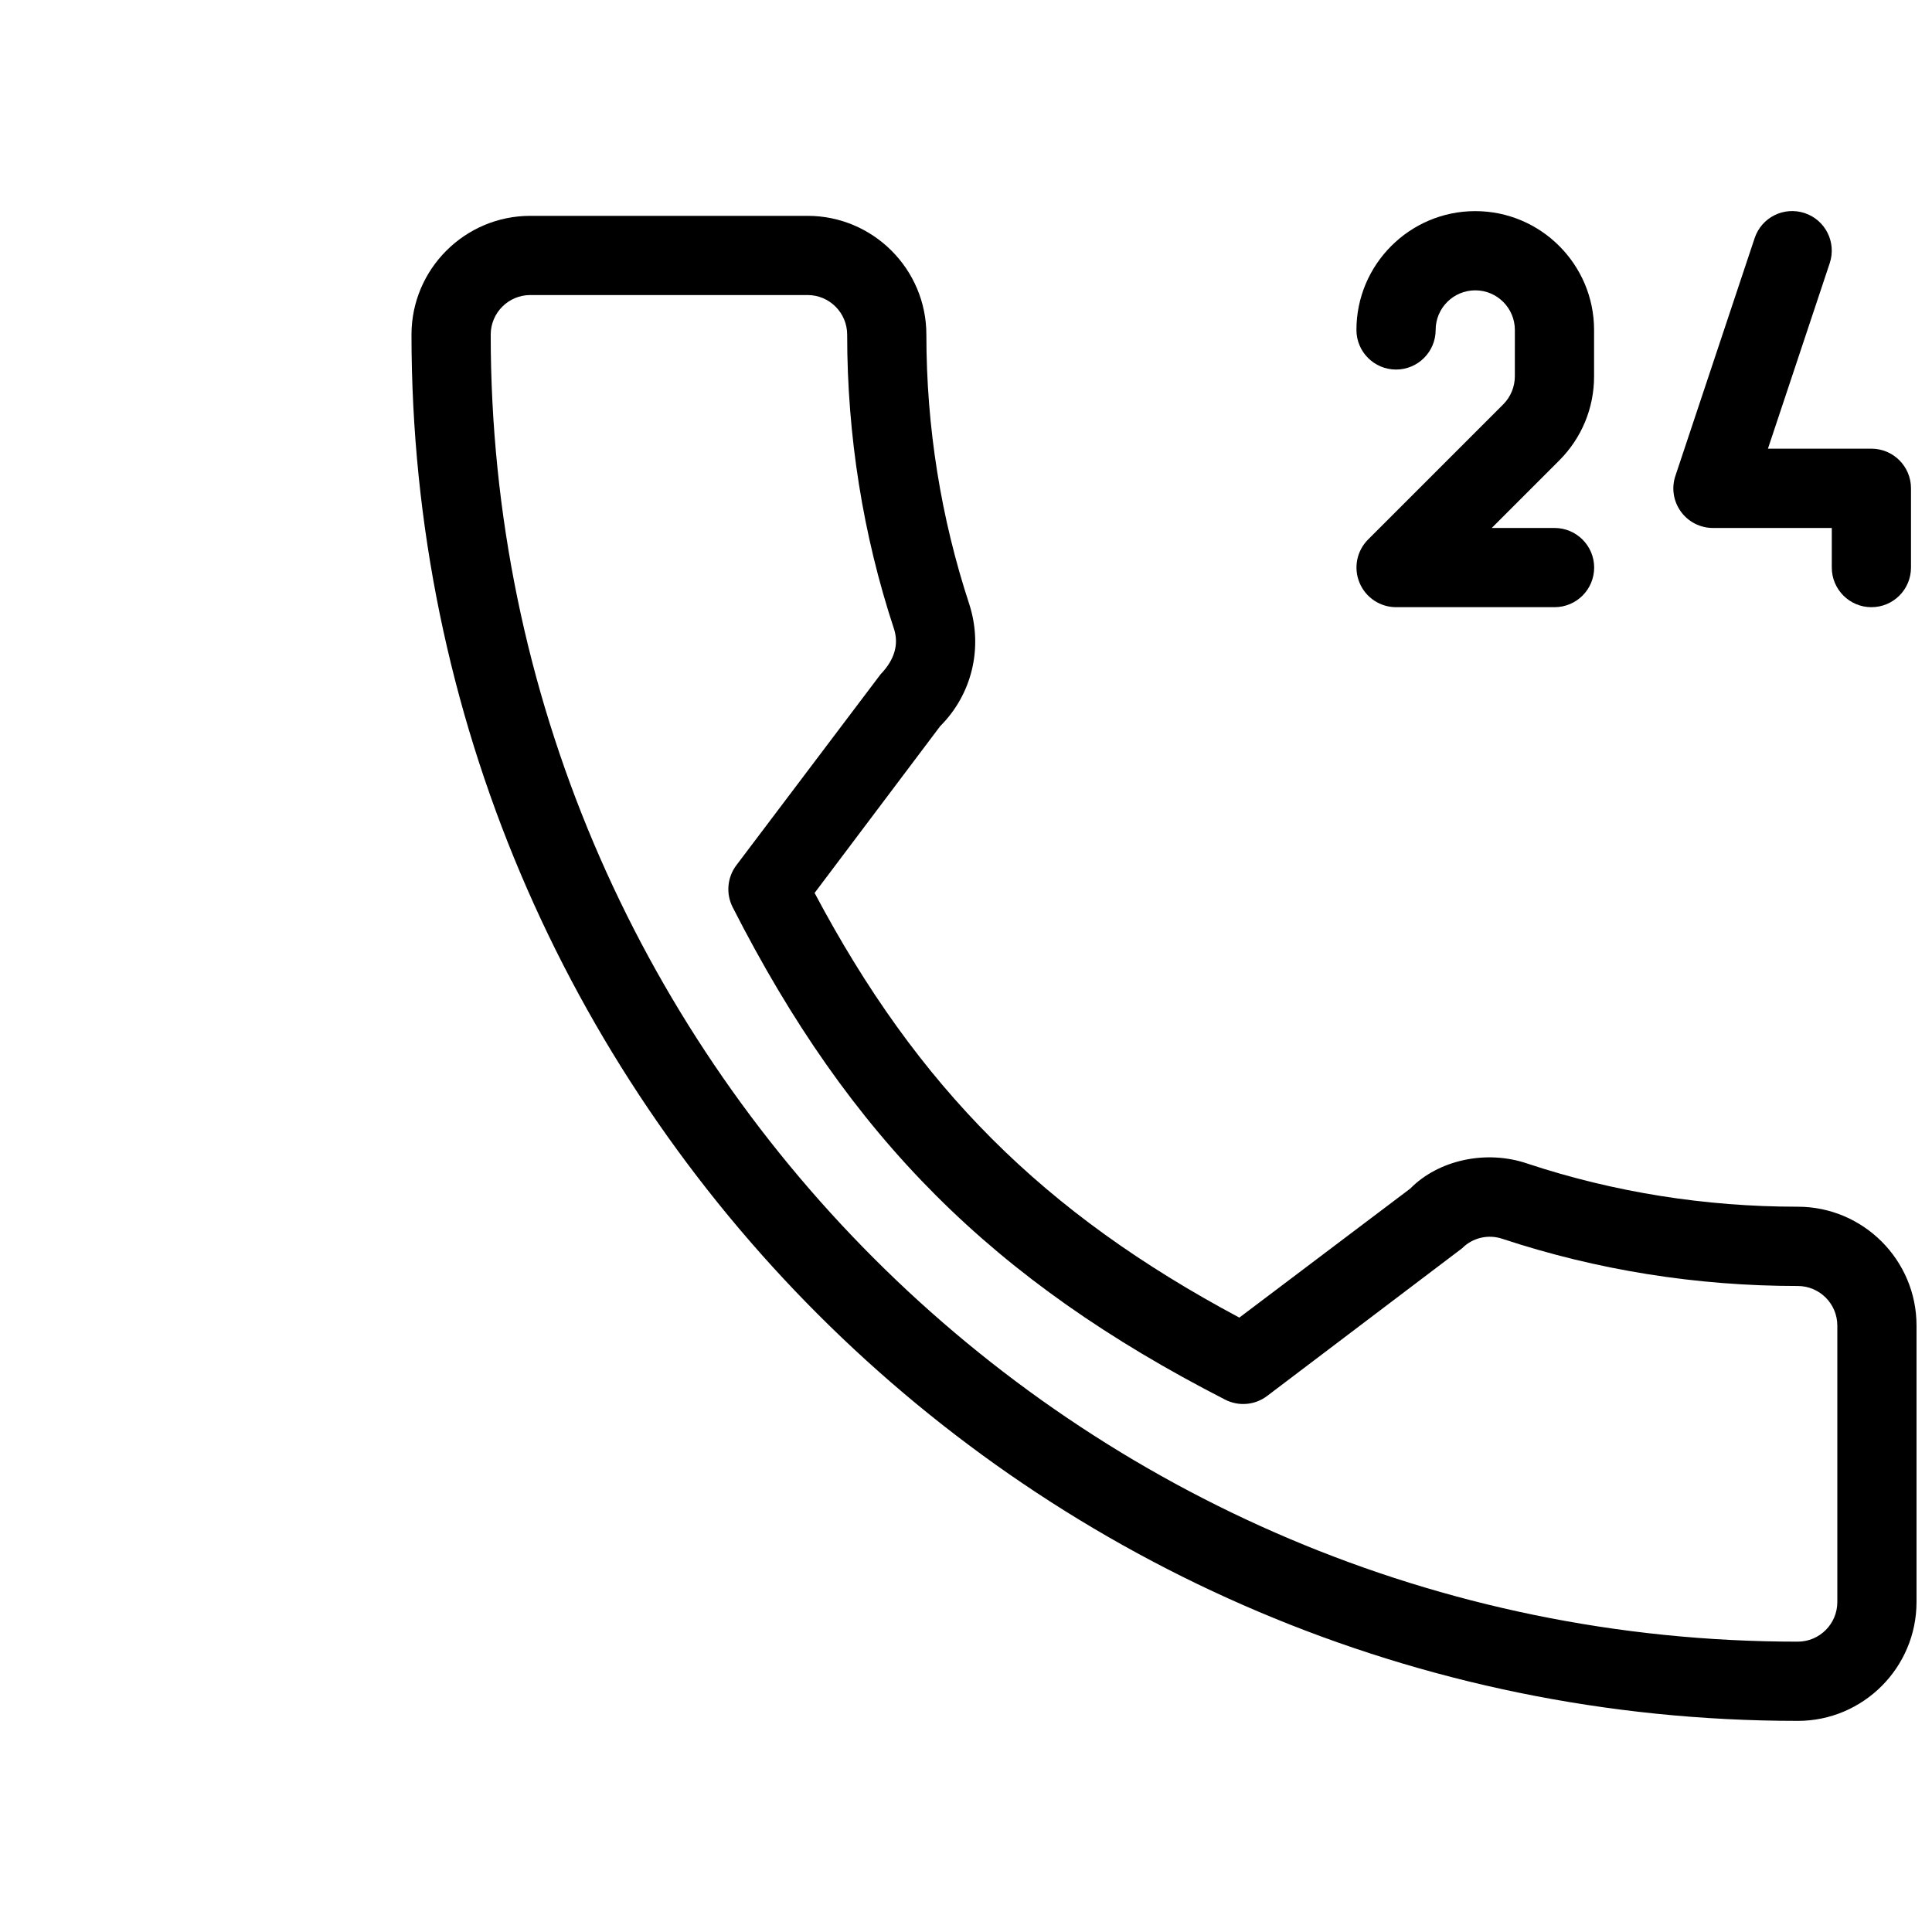 <?xml version="1.0" encoding="UTF-8"?>
<!-- Uploaded to: ICON Repo, www.svgrepo.com, Generator: ICON Repo Mixer Tools -->
<svg width="800px" height="800px" version="1.1" viewBox="144 144 512 512" xmlns="http://www.w3.org/2000/svg">
 <defs>
  <clipPath id="a">
   <path d="m253 201h398.9v400h-398.9z"/>
  </clipPath>
 </defs>
 <g clip-path="url(#a)">
  <path d="m620.41 600.05c-202.55 0-367.36-164.81-367.36-367.36 0-17.359 14.129-31.488 31.488-31.488h73.473c17.359 0 31.488 14.129 31.488 31.488 0 24.562 3.863 48.66 11.441 71.645 3.609 11.484 0.609 23.723-7.789 32.117l-33.273 44.188c27.352 51.578 60.605 84.809 112.56 112.54l45.301-34.195c7.328-7.473 20.004-10.434 31.133-6.59 22.84 7.559 46.961 11.398 71.539 11.398 17.359 0 31.488 14.129 31.488 31.488v73.262c0 17.383-14.125 31.512-31.488 31.512zm-335.87-377.86c-5.793 0-10.496 4.703-10.496 10.496 0 190.98 155.38 346.37 346.37 346.37 5.793 0 10.496-4.703 10.496-10.496v-73.262c0-5.793-4.703-10.496-10.496-10.496-26.828 0-53.152-4.199-78.238-12.492-3.777-1.281-7.914-0.316-10.707 2.5l-51.684 39.148c-3.211 2.434-7.535 2.793-11.105 0.965-61.59-31.551-99.398-69.379-130.53-130.53-1.805-3.57-1.426-7.871 0.988-11.082l38.207-50.59c3.84-3.988 4.828-8.039 3.609-11.945-8.25-24.957-12.445-51.281-12.445-78.09 0-5.793-4.703-10.496-10.496-10.496z"/>
 </g>
 <path d="m555.97 304.91h-41.984c-4.242 0-8.082-2.562-9.699-6.488-1.637-3.926-0.734-8.438 2.266-11.441l35.832-35.832c1.953-1.953 3.066-4.66 3.066-7.43l0.004-12.281c0-5.793-4.703-10.496-10.496-10.496s-10.496 4.703-10.496 10.496c0 5.793-4.703 10.496-10.496 10.496-5.793 0-10.496-4.703-10.496-10.496 0-17.359 14.129-31.488 31.488-31.488s31.488 14.129 31.488 31.488v12.301c0 8.398-3.273 16.312-9.215 22.273l-17.906 17.906h16.648c5.793 0 10.496 4.703 10.496 10.496-0.004 5.793-4.684 10.496-10.5 10.496z"/>
 <path d="m639.94 304.91c-5.793 0-10.496-4.703-10.496-10.496v-10.496h-31.488c-3.379 0-6.551-1.617-8.523-4.367-1.973-2.731-2.519-6.254-1.426-9.469l20.992-62.977c1.828-5.5 7.746-8.461 13.266-6.633 5.5 1.828 8.461 7.766 6.633 13.266l-16.375 49.164h27.414c5.793 0 10.496 4.703 10.496 10.496v20.992c0.004 5.816-4.676 10.52-10.492 10.52z"/>
</svg>
